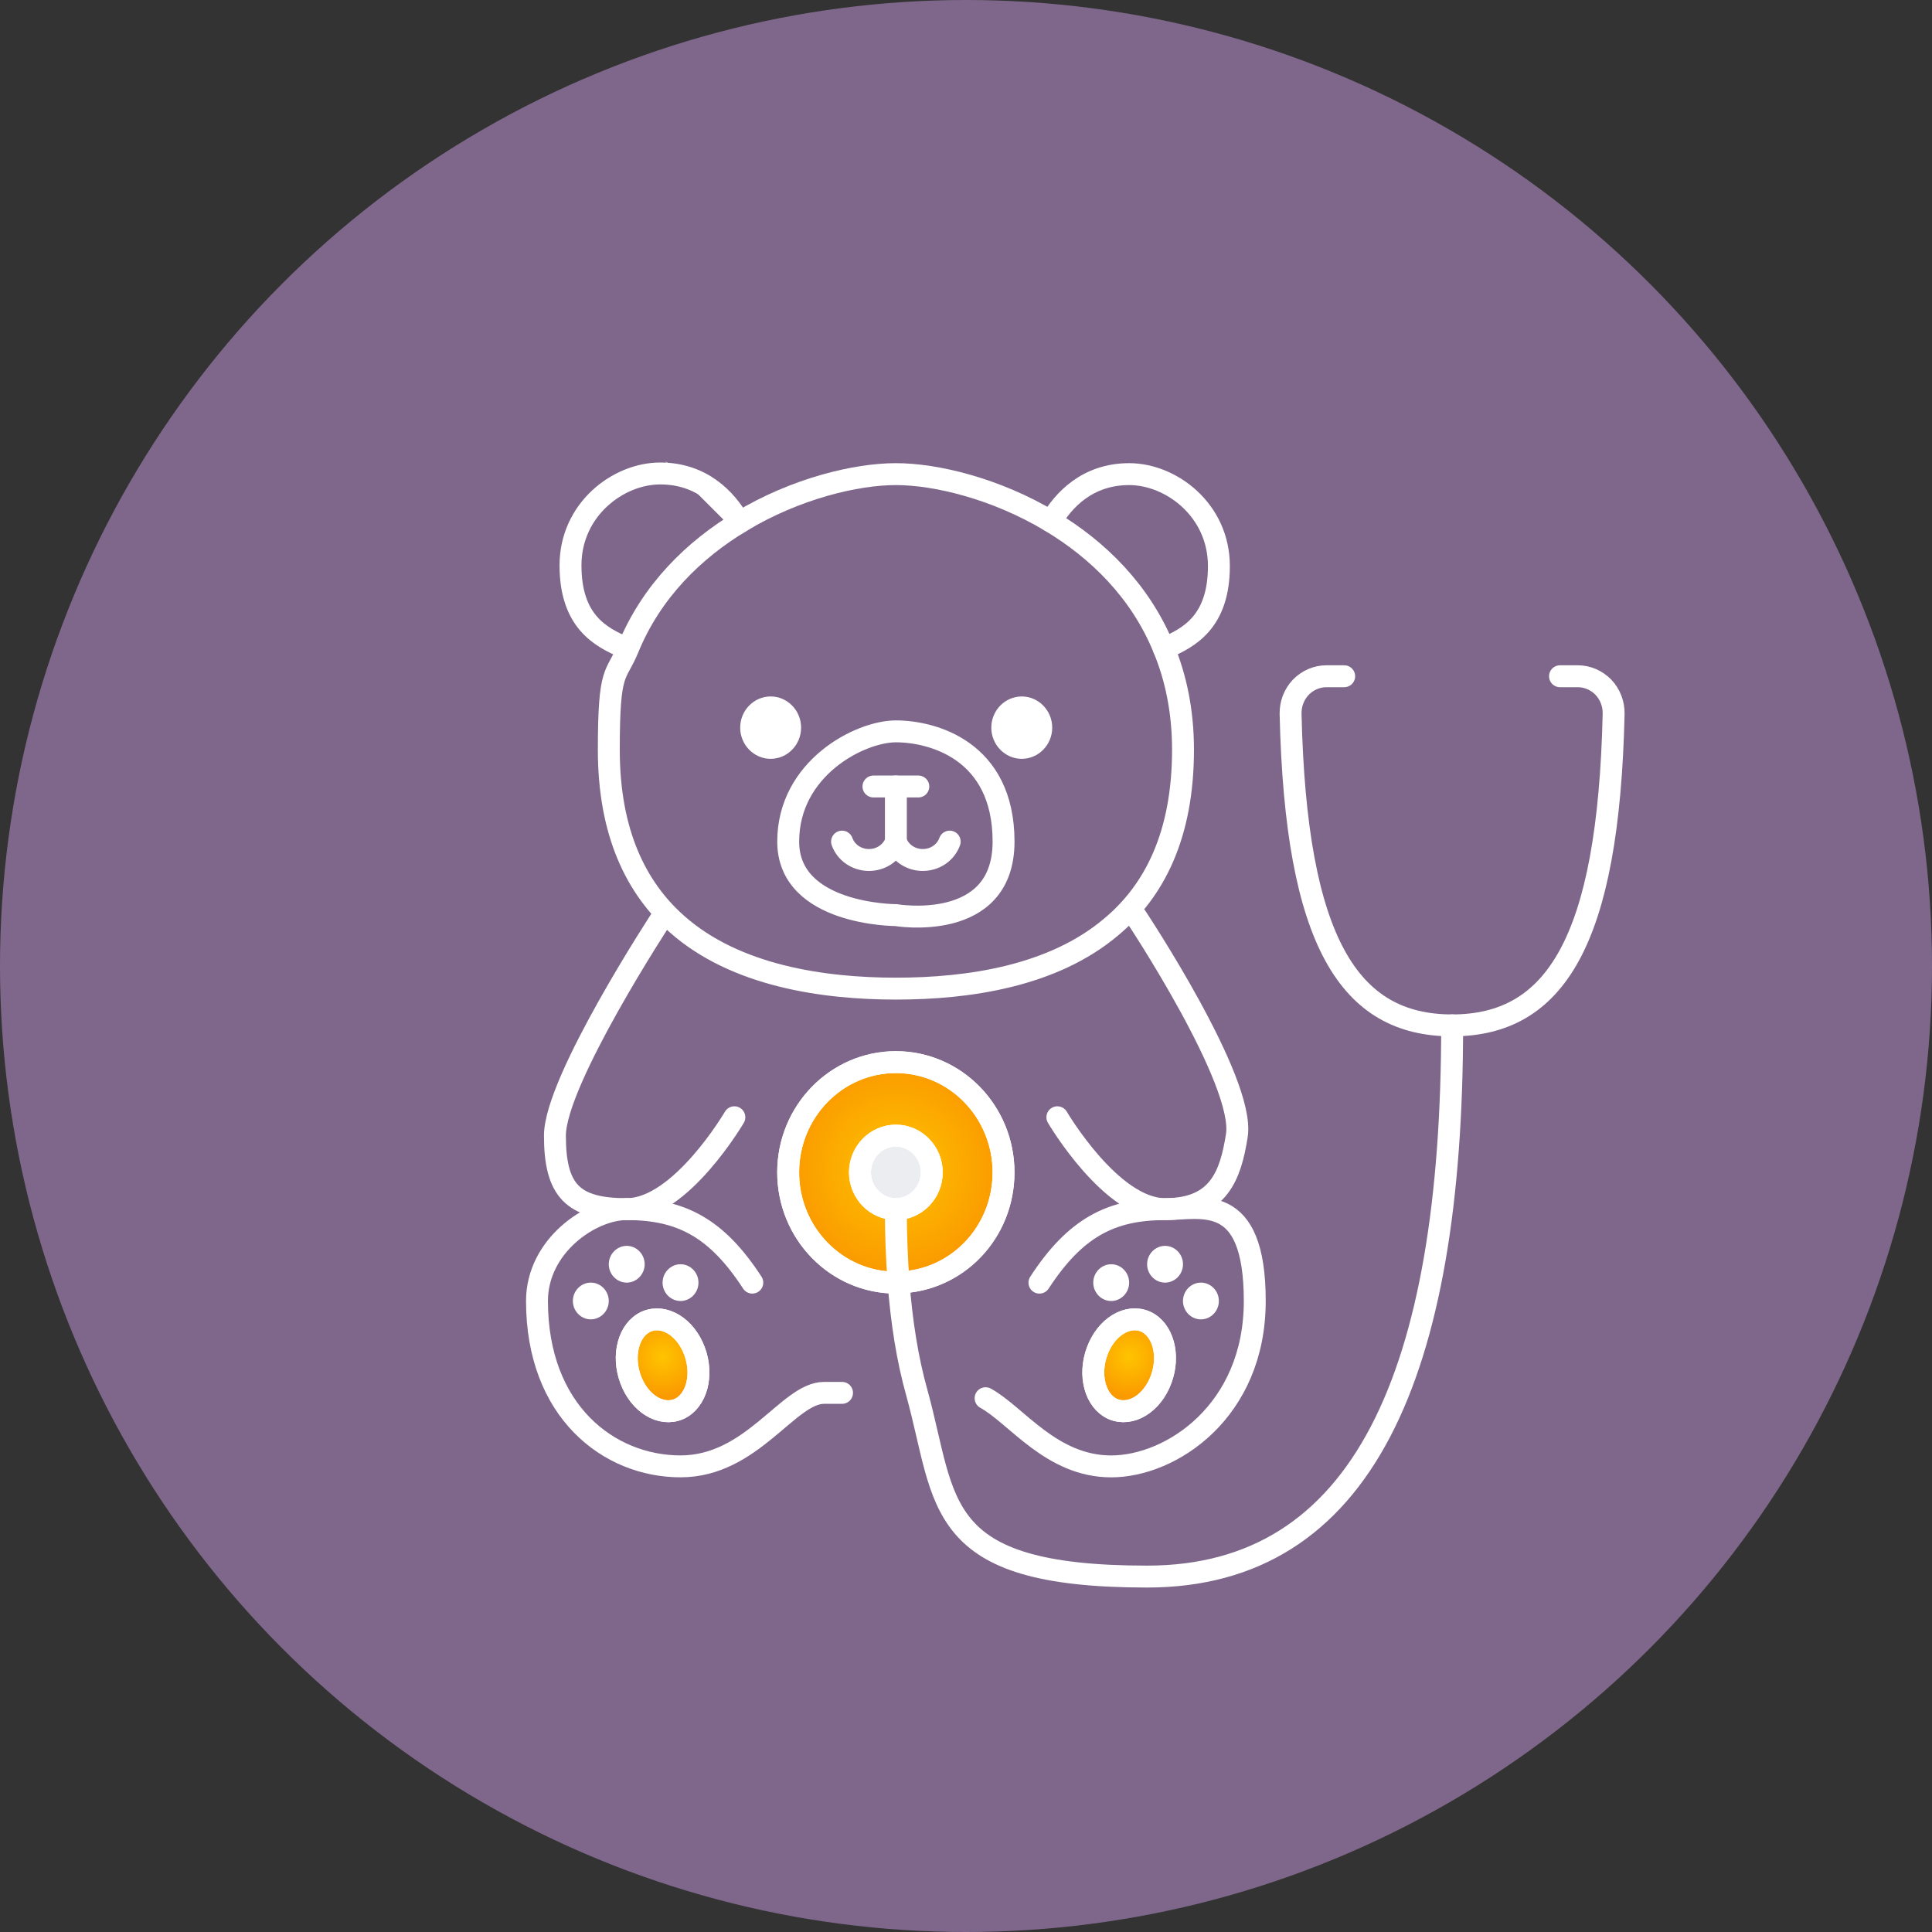 <?xml version="1.0" encoding="UTF-8"?> <svg xmlns="http://www.w3.org/2000/svg" xmlns:xlink="http://www.w3.org/1999/xlink" id="Layer_2" viewBox="0 0 132.254 132.254"><rect x="0" y="0" width="132.254" height="132.254" fill="#333333" stroke="none"/><defs><style> .cls-1 { fill: #7e678b; } .cls-2 { fill: none; } .cls-2, .cls-3, .cls-4, .cls-5, .cls-6 { stroke: #fff; stroke-linecap: round; stroke-miterlimit: 10; stroke-width: 1.5px; } .cls-3 { fill: #ebedf0; } .cls-7 { fill: #fff; } .cls-4 { fill: url(#radial-gradient); } .cls-5 { fill: url(#radial-gradient-2); } .cls-6 { fill: url(#radial-gradient-3); } </style><radialGradient id="radial-gradient" cx="61.325" cy="-1165.424" fx="61.325" fy="-1165.424" r="7.372" gradientTransform="translate(0 -1085.448) scale(1 -1)" gradientUnits="userSpaceOnUse"><stop offset="0" stop-color="#ffc400"></stop><stop offset="1" stop-color="#fa9900"></stop></radialGradient><radialGradient id="radial-gradient-2" cx="77.295" cy="-1178.323" fx="77.295" fy="-1178.323" r="2.781" xlink:href="#radial-gradient"></radialGradient><radialGradient id="radial-gradient-3" cx="45.358" cy="-1178.323" fx="45.358" fy="-1178.323" r="2.781" xlink:href="#radial-gradient"></radialGradient></defs><g id="Layer_1-2" data-name="Layer_1"><circle class="cls-1" cx="66.127" cy="66.127" r="66.127"></circle><g id="Icons"><g><g><g><path class="cls-3" d="M63.783,80.254c0,1.383-1.105,2.516-2.458,2.516s-2.458-1.132-2.458-2.516,1.105-2.516,2.458-2.516,2.458,1.132,2.458,2.516Z"></path><path class="cls-4" d="M61.51,87.788c-.063.013-.123.013-.185.013-4.066,0-7.371-3.382-7.371-7.547s3.305-7.547,7.371-7.547,7.371,3.382,7.371,7.547-3.207,7.446-7.186,7.534ZM61.327,82.77c1.35,0,2.458-1.132,2.458-2.516s-1.105-2.516-2.458-2.516-2.458,1.132-2.458,2.516,1.105,2.516,2.458,2.516Z"></path><path class="cls-5" d="M78.412,90.466c1.203.541,1.684,2.315,1.07,3.961-.614,1.661-2.087,2.553-3.305,2.024-1.203-.541-1.684-2.315-1.07-3.961.614-1.661,2.087-2.553,3.305-2.024Z"></path><path class="cls-6" d="M47.545,92.493c.614,1.649.135,3.422-1.07,3.961-1.215.529-2.691-.366-3.305-2.024-.614-1.649-.135-3.422,1.07-3.961,1.215-.529,2.691.366,3.305,2.024Z"></path><path class="cls-7" d="M82.208,87.801c.676,0,1.228.566,1.228,1.258s-.554,1.258-1.228,1.258-1.228-.566-1.228-1.258.554-1.258,1.228-1.258Z"></path><path class="cls-7" d="M80.981,86.543c0,.692-.554,1.258-1.228,1.258s-1.228-.566-1.228-1.258.554-1.258,1.228-1.258,1.228.566,1.228,1.258Z"></path><path class="cls-7" d="M76.067,86.543c.676,0,1.228.566,1.228,1.258s-.554,1.258-1.228,1.258-1.228-.566-1.228-1.258.554-1.258,1.228-1.258Z"></path><path class="cls-7" d="M46.585,86.543c.676,0,1.228.566,1.228,1.258s-.554,1.258-1.228,1.258-1.228-.566-1.228-1.258.554-1.258,1.228-1.258Z"></path><path class="cls-7" d="M44.13,86.543c0,.692-.554,1.258-1.228,1.258s-1.228-.566-1.228-1.258.554-1.258,1.228-1.258,1.228.566,1.228,1.258Z"></path><path class="cls-7" d="M41.672,89.058c0,.692-.554,1.258-1.228,1.258s-1.228-.566-1.228-1.258.554-1.258,1.228-1.258,1.228.566,1.228,1.258Z"></path></g><g><path class="cls-2" d="M50.714,35.701c3.783-2.277,7.91-3.245,10.613-3.245s6.83.97,10.613,3.245c3.182,1.912,6.118,4.743,7.727,8.692.834,2.012,1.315,4.314,1.315,6.93,0,5.863-1.977,9.686-4.926,12.139-3.991,3.37-9.766,4.214-14.727,4.214s-10.982-.867-14.985-4.415c-2.801-2.478-4.668-6.251-4.668-11.936s.479-4.918,1.315-6.93c1.609-3.949,4.545-6.78,7.727-8.692l-.005-.003Z"></path><path class="cls-2" d="M71.941,35.701c.847-1.446,2.48-3.245,5.357-3.245s6.141,2.465,6.141,6.289-2.039,4.918-3.771,5.647"></path><path class="cls-2" d="M50.551,35.656c-.847-1.446-2.48-3.245-5.357-3.245s-6.141,2.465-6.141,6.289,2.039,4.918,3.771,5.647"></path><path class="cls-2" d="M61.327,50.065c2.458,0,7.371,1.258,7.371,7.547s-7.371,5.031-7.371,5.031c0,0-7.371,0-7.371-5.031s4.913-7.547,7.371-7.547Z"></path><path class="cls-2" d="M67.468,95.713c2.112,1.158,4.495,4.668,8.599,4.668s9.827-3.773,9.827-11.32-3.686-6.289-6.141-6.289c-3.686,0-6.141,1.258-8.599,5.031"></path><path class="cls-2" d="M42.9,82.77c-2.458,0-6.141,2.516-6.141,6.289,0,7.547,4.913,11.32,9.827,11.32s7.371-5.031,9.827-5.031h1.228"></path><path class="cls-2" d="M51.498,87.801c-2.445-3.761-4.888-5.018-8.549-5.031"></path><path class="cls-2" d="M72.382,76.481s3.686,6.289,7.371,6.289,4.485-2.333,4.913-5.031c.591-3.726-6.895-14.988-6.895-14.988"></path><path class="cls-2" d="M50.271,76.481s-3.648,6.239-7.321,6.289h-.05c-3.686,0-4.913-1.258-4.913-5.031s7.364-14.988,7.364-14.988"></path><path class="cls-2" d="M79.482,94.43c.614-1.649.135-3.422-1.07-3.961-1.215-.529-2.691.366-3.305,2.024-.614,1.649-.135,3.422,1.07,3.961,1.215.529,2.691-.366,3.305-2.024Z"></path><path class="cls-2" d="M43.17,94.43c-.614-1.649-.135-3.422,1.07-3.961,1.215-.529,2.691.366,3.305,2.024.614,1.649.135,3.422-1.07,3.961-1.215.529-2.691-.366-3.305-2.024Z"></path><polyline class="cls-2" points="59.792 53.839 61.327 53.839 62.863 53.839"></polyline><path class="cls-2" d="M57.642,57.612c.271.754,1.007,1.258,1.842,1.258s1.573-.504,1.842-1.258c.271.754,1.007,1.258,1.842,1.258s1.573-.504,1.842-1.258"></path><line class="cls-2" x1="61.327" y1="57.612" x2="61.327" y2="53.839"></line><path class="cls-2" d="M106.79,46.292h1.215c.664,0,1.29.276,1.756.754.466.491.712,1.145.699,1.824-.356,15.647-4.041,21.322-11.057,21.322s-10.698-5.672-11.057-21.322c-.013-.679.233-1.333.699-1.824.466-.479,1.092-.754,1.756-.754h1.215"></path><path class="cls-2" d="M99.406,70.189c0,23.9-6.141,37.735-20.883,37.735s-13.685-5.069-15.76-12.578c-.651-2.315-1.045-4.856-1.253-7.559-.123-1.624-.185-3.307-.185-5.018"></path><path class="cls-2" d="M63.783,80.254c0-1.383-1.105-2.516-2.458-2.516s-2.458,1.132-2.458,2.516,1.105,2.516,2.458,2.516,2.458-1.132,2.458-2.516Z"></path><path class="cls-2" d="M61.51,87.788c3.981-.088,7.186-3.435,7.186-7.534,0-4.164-3.305-7.547-7.371-7.547s-7.371,3.382-7.371,7.547,3.305,7.547,7.371,7.547"></path></g></g><path class="cls-7" d="M52.754,47.675c1.148,0,2.085.96,2.085,2.135s-.937,2.135-2.085,2.135-2.085-.96-2.085-2.135.937-2.135,2.085-2.135Z"></path></g><path class="cls-7" d="M69.944,47.675c1.148,0,2.085.96,2.085,2.135s-.937,2.135-2.085,2.135-2.085-.96-2.085-2.135.937-2.135,2.085-2.135Z"></path></g></g></svg> 
